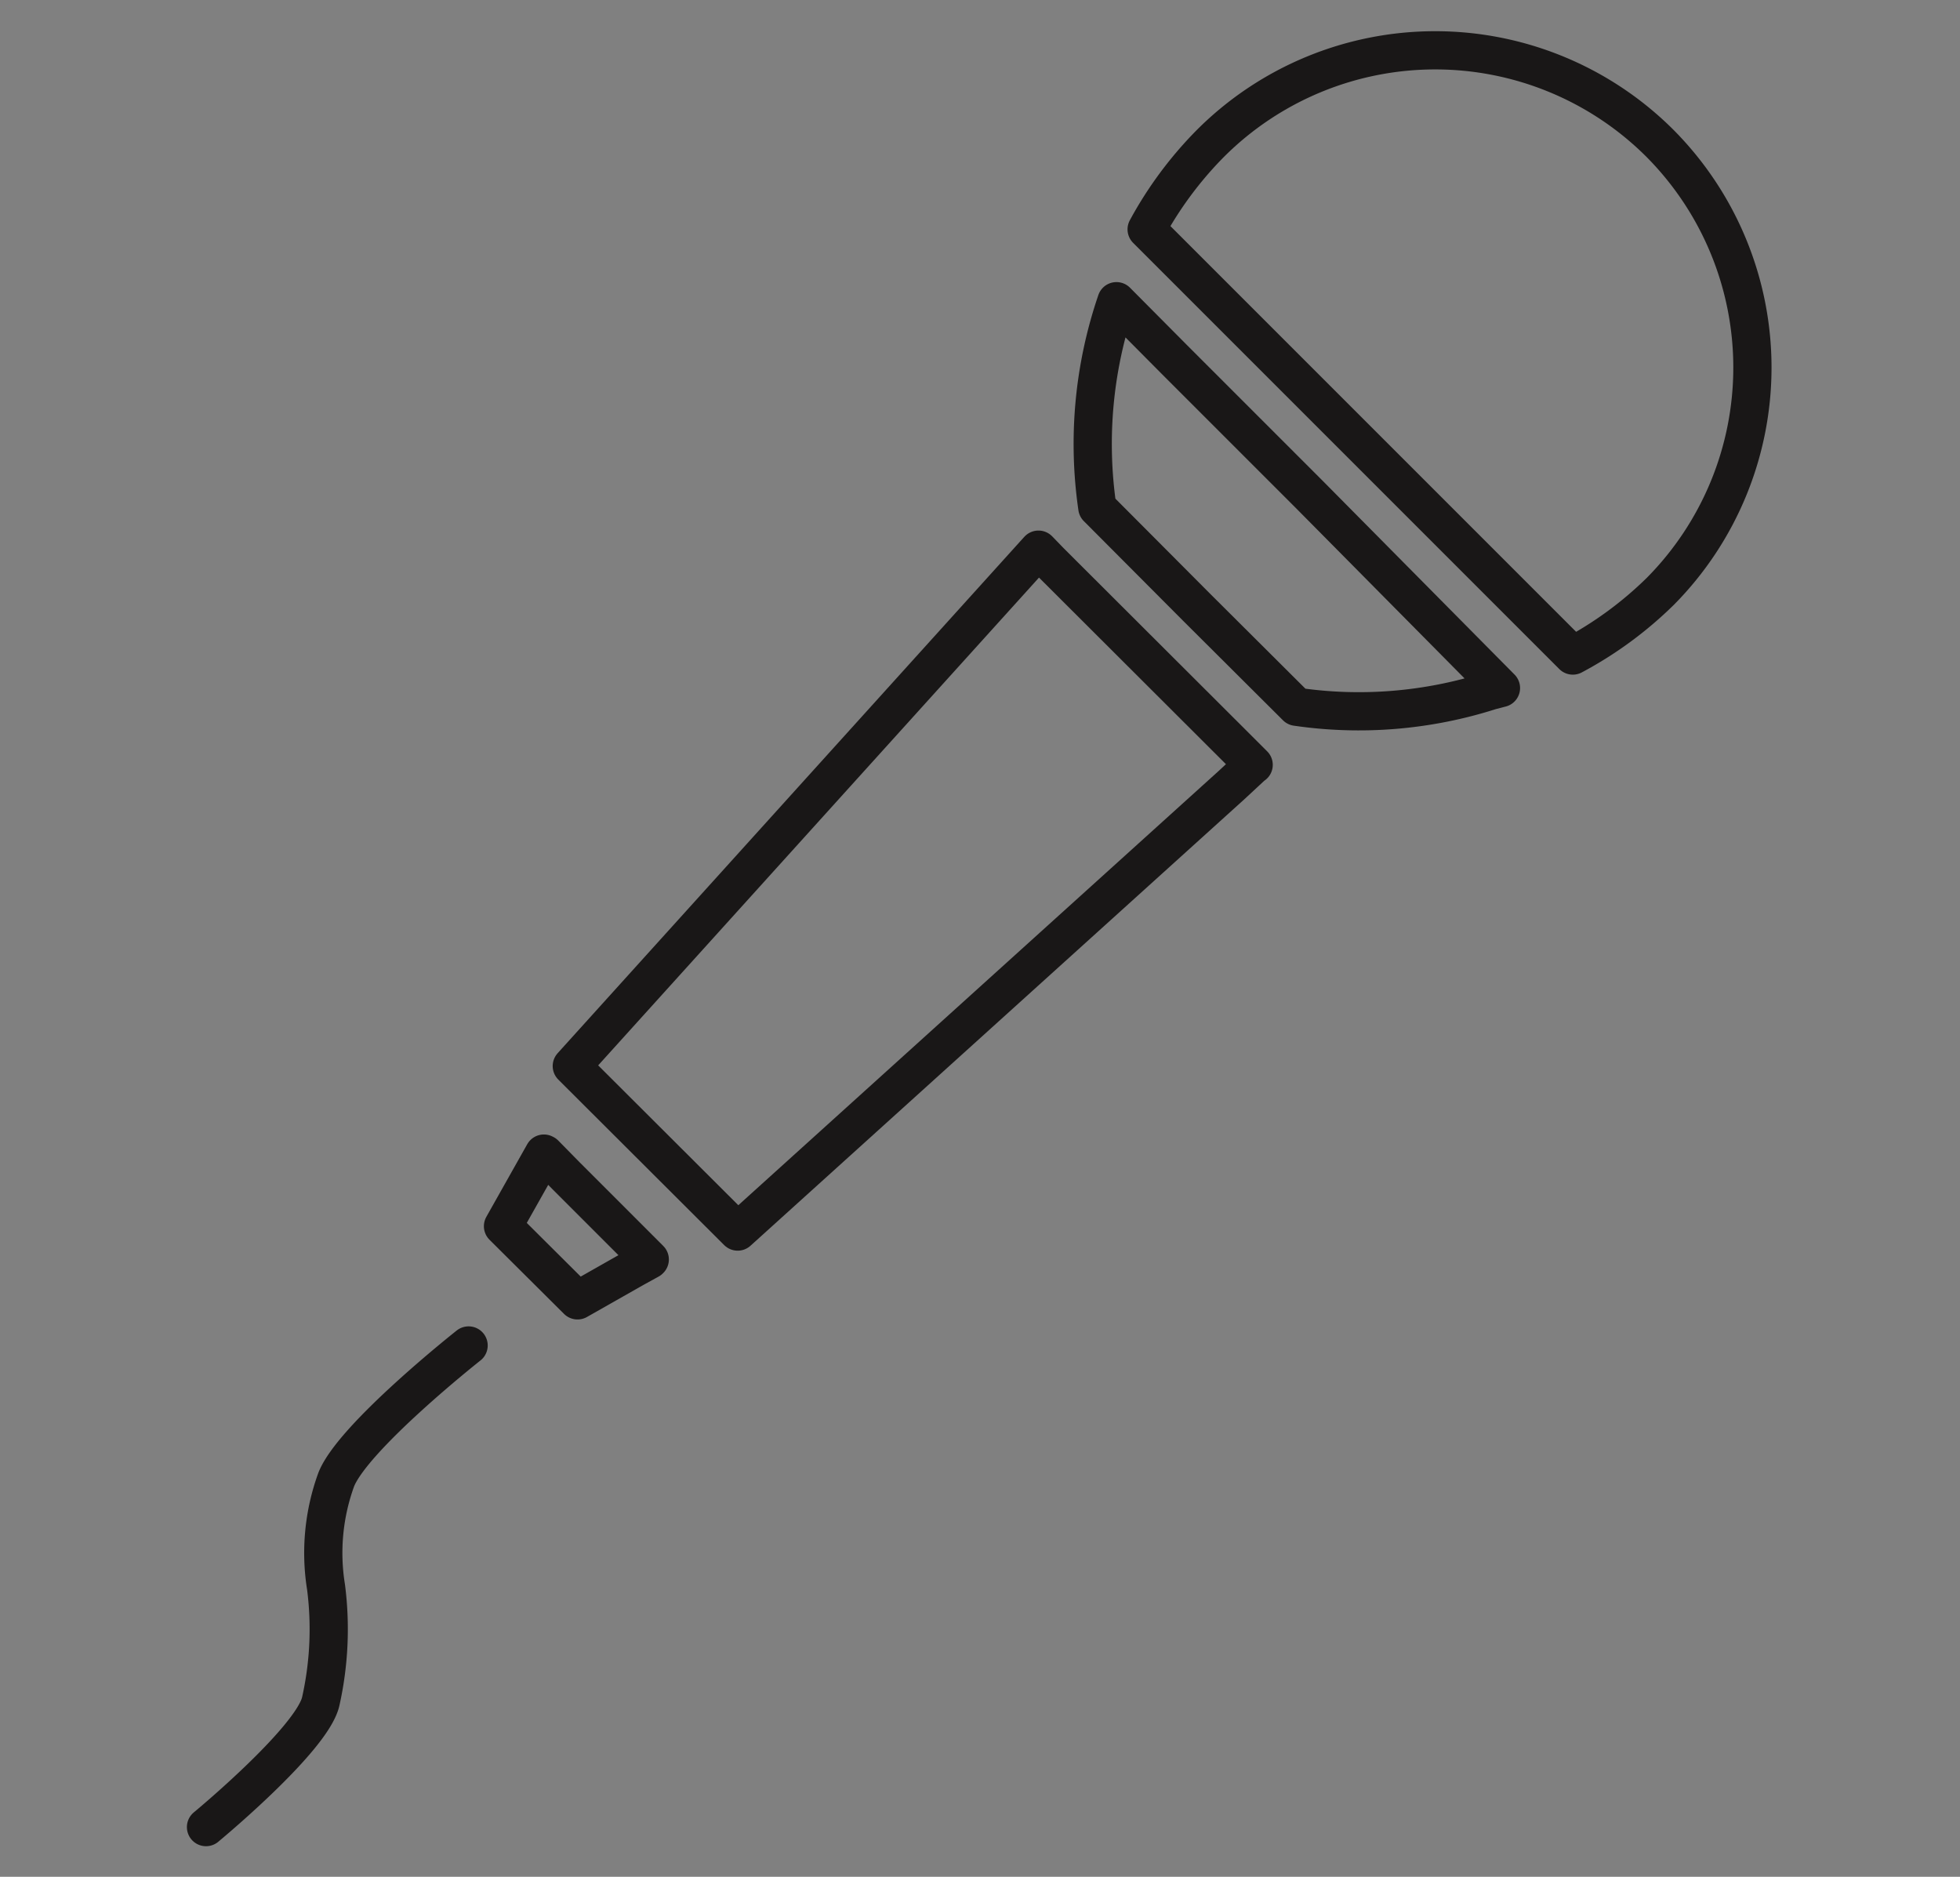 <svg id="レイヤー_1" data-name="レイヤー 1" xmlns="http://www.w3.org/2000/svg" viewBox="0 0 51.28 49.1"><rect x="0" y="0" width="51.28" height="49.1" fill="#808080" stroke="none"/><defs><style>.cls-1,.cls-2{fill:none;}.cls-1{stroke:#fff;stroke-miterlimit:10;stroke-width:3px;}.cls-2{stroke:#191717;stroke-linecap:round;stroke-linejoin:round;}</style></defs><rect class="cls-1" x="-252.49" y="-40.2" width="506.18" height="131.94"/><path class="cls-2" d="M34.25,12.93,30.76,9.44,29.21,7.88h0a11.54,11.54,0,0,0-.5,5.4l2.6,2.61,2.61,2.6A11.3,11.3,0,0,0,39,18.07l.27-.07h0Z"/><path class="cls-2" d="M43.43,3.75a8.32,8.32,0,0,0-11.76,0A9.89,9.89,0,0,0,30,6l5.58,5.58,5.57,5.57a9.89,9.89,0,0,0,2.29-1.68A8.32,8.32,0,0,0,43.43,3.75Z"/><polygon class="cls-2" points="27.46 14.68 27.18 14.39 27.18 14.4 27.17 14.38 14.96 27.89 19.3 32.22 32.22 20.54 32.78 20.02 32.78 20.02 32.8 20.01 27.46 14.68"/><polygon class="cls-2" points="14.81 30.76 14.25 30.19 14.25 30.19 14.23 30.18 13.16 32.08 15.11 34.02 16.59 33.18 16.99 32.96 16.98 32.95 17 32.95 14.81 30.76"/><path class="cls-2" d="M12.26,35.2s-3,2.37-3.46,3.5a5.61,5.61,0,0,0-.27,2.82,8.65,8.65,0,0,1-.14,3c-.24,1-3,3.28-3,3.28"/></svg>